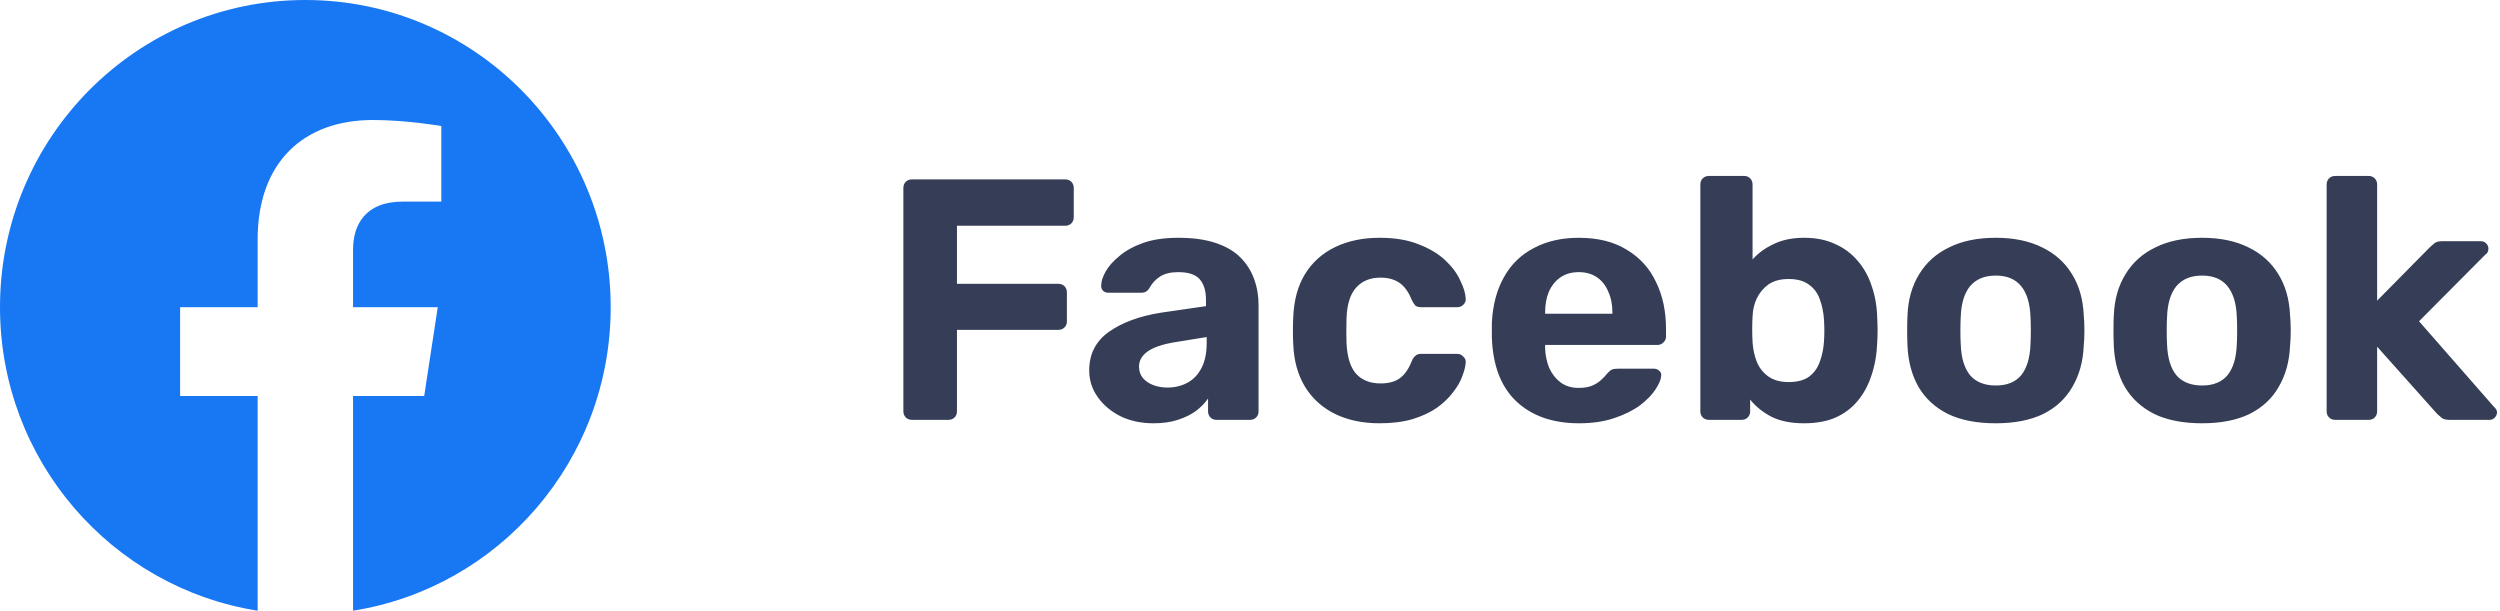 <svg width="131" height="32" viewBox="0 0 131 32" fill="none" xmlns="http://www.w3.org/2000/svg">
<path d="M32 16.098C32 7.207 24.837 0 16 0C7.163 0 0 7.207 0 16.098C0 24.133 5.851 30.792 13.5 32V20.751H9.438V16.098H13.5V12.551C13.5 8.517 15.889 6.288 19.543 6.288C21.294 6.288 23.125 6.603 23.125 6.603V10.564H21.107C19.12 10.564 18.5 11.805 18.5 13.078V16.098H22.938L22.228 20.751H18.5V32C26.149 30.792 32 24.133 32 16.098Z" fill="#1877F2"/>
<path d="M47.787 22C47.655 22 47.547 21.958 47.463 21.874C47.379 21.79 47.337 21.682 47.337 21.55V9.85C47.337 9.718 47.379 9.61 47.463 9.526C47.547 9.442 47.655 9.4 47.787 9.4H55.815C55.947 9.4 56.055 9.442 56.139 9.526C56.223 9.61 56.265 9.718 56.265 9.85V11.38C56.265 11.512 56.223 11.62 56.139 11.704C56.055 11.788 55.947 11.83 55.815 11.83H50.145V14.872H55.455C55.587 14.872 55.695 14.914 55.779 14.998C55.863 15.082 55.905 15.19 55.905 15.322V16.852C55.905 16.972 55.863 17.074 55.779 17.158C55.695 17.242 55.587 17.284 55.455 17.284H50.145V21.55C50.145 21.682 50.103 21.79 50.019 21.874C49.935 21.958 49.827 22 49.695 22H47.787ZM60.44 22.18C59.804 22.18 59.234 22.06 58.73 21.82C58.226 21.568 57.824 21.232 57.524 20.812C57.224 20.392 57.074 19.924 57.074 19.408C57.074 18.556 57.416 17.884 58.1 17.392C58.796 16.9 59.708 16.564 60.836 16.384L63.194 16.042V15.718C63.194 15.25 63.086 14.89 62.87 14.638C62.654 14.386 62.276 14.26 61.736 14.26C61.34 14.26 61.022 14.338 60.782 14.494C60.542 14.65 60.356 14.854 60.224 15.106C60.128 15.262 59.99 15.34 59.81 15.34H58.1C57.968 15.34 57.866 15.304 57.794 15.232C57.722 15.148 57.692 15.052 57.704 14.944C57.704 14.74 57.782 14.5 57.938 14.224C58.094 13.948 58.334 13.678 58.658 13.414C58.982 13.138 59.396 12.91 59.9 12.73C60.404 12.55 61.022 12.46 61.754 12.46C62.51 12.46 63.158 12.55 63.698 12.73C64.238 12.91 64.67 13.162 64.994 13.486C65.318 13.81 65.558 14.188 65.714 14.62C65.87 15.04 65.948 15.496 65.948 15.988V21.55C65.948 21.682 65.906 21.79 65.822 21.874C65.738 21.958 65.63 22 65.498 22H63.734C63.614 22 63.512 21.958 63.428 21.874C63.344 21.79 63.302 21.682 63.302 21.55V20.884C63.146 21.112 62.936 21.328 62.672 21.532C62.408 21.724 62.09 21.88 61.718 22C61.358 22.12 60.932 22.18 60.44 22.18ZM61.16 20.308C61.556 20.308 61.91 20.224 62.222 20.056C62.534 19.888 62.78 19.63 62.96 19.282C63.14 18.934 63.23 18.496 63.23 17.968V17.662L61.556 17.932C60.908 18.04 60.434 18.202 60.134 18.418C59.834 18.634 59.684 18.898 59.684 19.21C59.684 19.438 59.75 19.636 59.882 19.804C60.026 19.972 60.212 20.098 60.44 20.182C60.668 20.266 60.908 20.308 61.16 20.308ZM72.285 22.18C71.409 22.18 70.635 22.018 69.963 21.694C69.303 21.37 68.781 20.902 68.397 20.29C68.013 19.666 67.803 18.922 67.767 18.058C67.755 17.866 67.749 17.626 67.749 17.338C67.749 17.038 67.755 16.792 67.767 16.6C67.803 15.724 68.007 14.98 68.379 14.368C68.763 13.744 69.291 13.27 69.963 12.946C70.635 12.622 71.409 12.46 72.285 12.46C73.089 12.46 73.773 12.574 74.337 12.802C74.901 13.018 75.363 13.294 75.723 13.63C76.083 13.966 76.347 14.32 76.515 14.692C76.695 15.052 76.791 15.37 76.803 15.646C76.815 15.766 76.773 15.874 76.677 15.97C76.593 16.054 76.491 16.096 76.371 16.096H74.445C74.325 16.096 74.229 16.066 74.157 16.006C74.097 15.934 74.037 15.838 73.977 15.718C73.809 15.298 73.593 14.998 73.329 14.818C73.065 14.638 72.735 14.548 72.339 14.548C71.799 14.548 71.373 14.722 71.061 15.07C70.749 15.418 70.581 15.958 70.557 16.69C70.545 17.158 70.545 17.584 70.557 17.968C70.593 18.712 70.761 19.252 71.061 19.588C71.373 19.924 71.799 20.092 72.339 20.092C72.759 20.092 73.095 20.002 73.347 19.822C73.599 19.642 73.809 19.342 73.977 18.922C74.025 18.802 74.085 18.712 74.157 18.652C74.229 18.58 74.325 18.544 74.445 18.544H76.371C76.491 18.544 76.593 18.592 76.677 18.688C76.773 18.772 76.815 18.874 76.803 18.994C76.791 19.198 76.731 19.438 76.623 19.714C76.527 19.99 76.365 20.272 76.137 20.56C75.921 20.848 75.639 21.118 75.291 21.37C74.943 21.61 74.517 21.808 74.013 21.964C73.521 22.108 72.945 22.18 72.285 22.18ZM82.745 22.18C81.365 22.18 80.267 21.796 79.451 21.028C78.647 20.26 78.221 19.144 78.173 17.68C78.173 17.584 78.173 17.458 78.173 17.302C78.173 17.134 78.173 17.002 78.173 16.906C78.221 15.982 78.431 15.19 78.803 14.53C79.175 13.858 79.697 13.348 80.369 13C81.041 12.64 81.827 12.46 82.727 12.46C83.735 12.46 84.575 12.67 85.247 13.09C85.931 13.498 86.441 14.062 86.777 14.782C87.125 15.49 87.299 16.306 87.299 17.23V17.644C87.299 17.764 87.251 17.866 87.155 17.95C87.071 18.034 86.969 18.076 86.849 18.076H80.963C80.963 18.088 80.963 18.112 80.963 18.148C80.963 18.172 80.963 18.196 80.963 18.22C80.975 18.604 81.047 18.958 81.179 19.282C81.323 19.594 81.521 19.846 81.773 20.038C82.037 20.23 82.349 20.326 82.709 20.326C83.009 20.326 83.255 20.284 83.447 20.2C83.639 20.116 83.795 20.014 83.915 19.894C84.047 19.774 84.143 19.672 84.203 19.588C84.311 19.468 84.395 19.396 84.455 19.372C84.527 19.336 84.635 19.318 84.779 19.318H86.651C86.771 19.318 86.867 19.354 86.939 19.426C87.023 19.486 87.059 19.576 87.047 19.696C87.035 19.888 86.933 20.128 86.741 20.416C86.561 20.692 86.291 20.968 85.931 21.244C85.571 21.508 85.121 21.73 84.581 21.91C84.053 22.09 83.441 22.18 82.745 22.18ZM80.963 16.438H84.491V16.402C84.491 15.97 84.419 15.598 84.275 15.286C84.143 14.962 83.945 14.71 83.681 14.53C83.417 14.35 83.099 14.26 82.727 14.26C82.355 14.26 82.037 14.35 81.773 14.53C81.509 14.71 81.305 14.962 81.161 15.286C81.029 15.598 80.963 15.97 80.963 16.402V16.438ZM94.534 22.18C93.85 22.18 93.28 22.066 92.824 21.838C92.368 21.598 91.996 21.298 91.708 20.938V21.55C91.708 21.682 91.666 21.79 91.582 21.874C91.498 21.958 91.39 22 91.258 22H89.548C89.416 22 89.308 21.958 89.224 21.874C89.14 21.79 89.098 21.682 89.098 21.55V9.67C89.098 9.538 89.14 9.43 89.224 9.346C89.308 9.262 89.416 9.22 89.548 9.22H91.402C91.522 9.22 91.624 9.262 91.708 9.346C91.792 9.43 91.834 9.538 91.834 9.67V13.594C92.134 13.258 92.506 12.988 92.95 12.784C93.394 12.568 93.922 12.46 94.534 12.46C95.158 12.46 95.698 12.568 96.154 12.784C96.622 12.988 97.018 13.282 97.342 13.666C97.666 14.038 97.912 14.482 98.08 14.998C98.26 15.514 98.356 16.084 98.368 16.708C98.38 16.924 98.386 17.128 98.386 17.32C98.386 17.5 98.38 17.704 98.368 17.932C98.344 18.568 98.242 19.15 98.062 19.678C97.894 20.194 97.648 20.644 97.324 21.028C97.012 21.4 96.622 21.688 96.154 21.892C95.698 22.084 95.158 22.18 94.534 22.18ZM93.724 20.02C94.18 20.02 94.54 19.924 94.804 19.732C95.068 19.528 95.254 19.264 95.362 18.94C95.482 18.616 95.554 18.262 95.578 17.878C95.602 17.506 95.602 17.134 95.578 16.762C95.554 16.378 95.482 16.024 95.362 15.7C95.254 15.376 95.068 15.118 94.804 14.926C94.54 14.722 94.18 14.62 93.724 14.62C93.292 14.62 92.938 14.716 92.662 14.908C92.398 15.1 92.194 15.346 92.05 15.646C91.918 15.934 91.846 16.246 91.834 16.582C91.822 16.798 91.816 17.02 91.816 17.248C91.816 17.476 91.822 17.704 91.834 17.932C91.858 18.292 91.93 18.628 92.05 18.94C92.17 19.252 92.368 19.51 92.644 19.714C92.92 19.918 93.28 20.02 93.724 20.02ZM104.579 22.18C103.583 22.18 102.749 22.018 102.077 21.694C101.405 21.358 100.889 20.884 100.529 20.272C100.181 19.66 99.989 18.946 99.953 18.13C99.941 17.89 99.935 17.62 99.935 17.32C99.935 17.008 99.941 16.738 99.953 16.51C99.989 15.682 100.193 14.968 100.565 14.368C100.937 13.756 101.459 13.288 102.131 12.964C102.803 12.628 103.619 12.46 104.579 12.46C105.527 12.46 106.337 12.628 107.009 12.964C107.681 13.288 108.203 13.756 108.575 14.368C108.947 14.968 109.151 15.682 109.187 16.51C109.211 16.738 109.223 17.008 109.223 17.32C109.223 17.62 109.211 17.89 109.187 18.13C109.151 18.946 108.953 19.66 108.593 20.272C108.245 20.884 107.735 21.358 107.063 21.694C106.391 22.018 105.563 22.18 104.579 22.18ZM104.579 20.2C105.167 20.2 105.611 20.02 105.911 19.66C106.211 19.288 106.373 18.748 106.397 18.04C106.409 17.86 106.415 17.62 106.415 17.32C106.415 17.02 106.409 16.78 106.397 16.6C106.373 15.904 106.211 15.37 105.911 14.998C105.611 14.626 105.167 14.44 104.579 14.44C103.991 14.44 103.541 14.626 103.229 14.998C102.929 15.37 102.767 15.904 102.743 16.6C102.731 16.78 102.725 17.02 102.725 17.32C102.725 17.62 102.731 17.86 102.743 18.04C102.767 18.748 102.929 19.288 103.229 19.66C103.541 20.02 103.991 20.2 104.579 20.2ZM115.39 22.18C114.394 22.18 113.56 22.018 112.888 21.694C112.216 21.358 111.7 20.884 111.34 20.272C110.992 19.66 110.8 18.946 110.764 18.13C110.752 17.89 110.746 17.62 110.746 17.32C110.746 17.008 110.752 16.738 110.764 16.51C110.8 15.682 111.004 14.968 111.376 14.368C111.748 13.756 112.27 13.288 112.942 12.964C113.614 12.628 114.43 12.46 115.39 12.46C116.338 12.46 117.148 12.628 117.82 12.964C118.492 13.288 119.014 13.756 119.386 14.368C119.758 14.968 119.962 15.682 119.998 16.51C120.022 16.738 120.034 17.008 120.034 17.32C120.034 17.62 120.022 17.89 119.998 18.13C119.962 18.946 119.764 19.66 119.404 20.272C119.056 20.884 118.546 21.358 117.874 21.694C117.202 22.018 116.374 22.18 115.39 22.18ZM115.39 20.2C115.978 20.2 116.422 20.02 116.722 19.66C117.022 19.288 117.184 18.748 117.208 18.04C117.22 17.86 117.226 17.62 117.226 17.32C117.226 17.02 117.22 16.78 117.208 16.6C117.184 15.904 117.022 15.37 116.722 14.998C116.422 14.626 115.978 14.44 115.39 14.44C114.802 14.44 114.352 14.626 114.04 14.998C113.74 15.37 113.578 15.904 113.554 16.6C113.542 16.78 113.536 17.02 113.536 17.32C113.536 17.62 113.542 17.86 113.554 18.04C113.578 18.748 113.74 19.288 114.04 19.66C114.352 20.02 114.802 20.2 115.39 20.2ZM122.366 22C122.234 22 122.126 21.958 122.042 21.874C121.958 21.79 121.916 21.682 121.916 21.55V9.67C121.916 9.538 121.958 9.43 122.042 9.346C122.126 9.262 122.234 9.22 122.366 9.22H124.13C124.25 9.22 124.352 9.262 124.436 9.346C124.52 9.43 124.562 9.538 124.562 9.67V15.754L127.334 12.946C127.43 12.862 127.514 12.79 127.586 12.73C127.67 12.67 127.796 12.64 127.964 12.64H129.998C130.118 12.64 130.214 12.682 130.286 12.766C130.358 12.838 130.394 12.928 130.394 13.036C130.394 13.084 130.382 13.138 130.358 13.198C130.334 13.258 130.292 13.306 130.232 13.342L126.758 16.834L130.682 21.316C130.79 21.412 130.844 21.508 130.844 21.604C130.844 21.712 130.802 21.808 130.718 21.892C130.646 21.964 130.556 22 130.448 22H128.36C128.18 22 128.048 21.97 127.964 21.91C127.892 21.85 127.808 21.778 127.712 21.694L124.562 18.166V21.55C124.562 21.682 124.52 21.79 124.436 21.874C124.352 21.958 124.25 22 124.13 22H122.366Z" fill="#363E57"/>
</svg>
